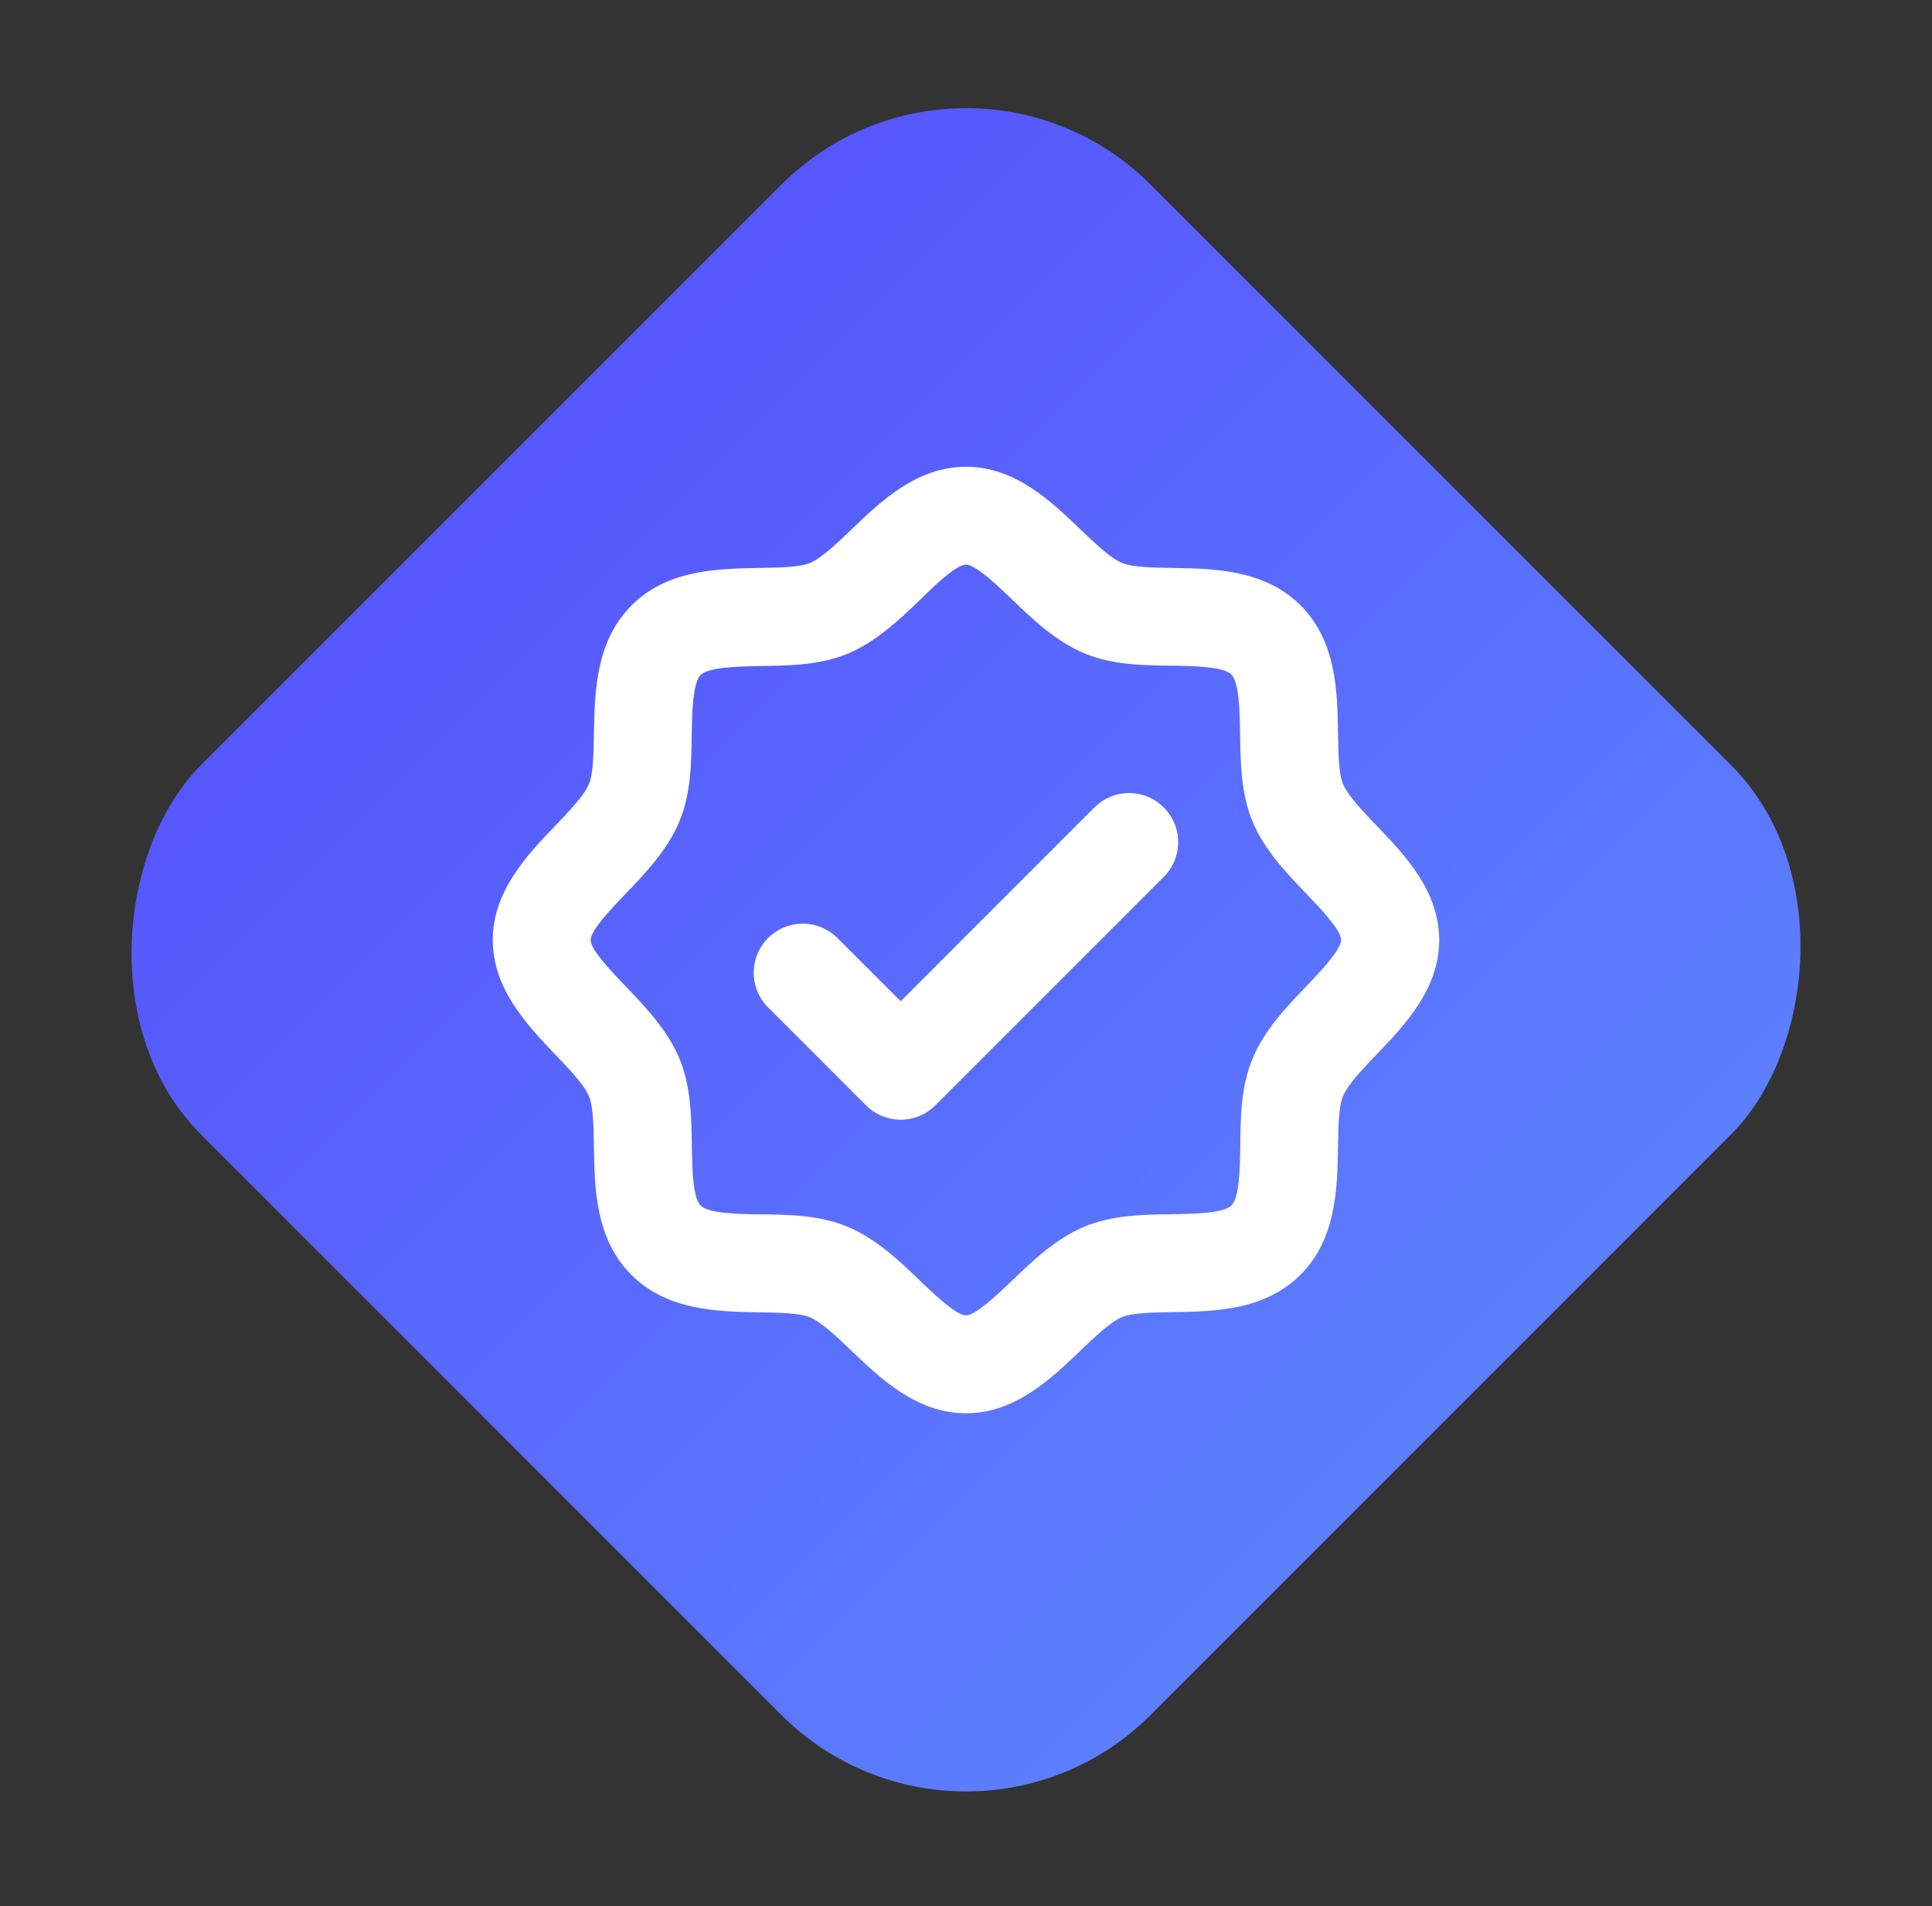 <?xml version="1.0" encoding="UTF-8"?> <svg xmlns="http://www.w3.org/2000/svg" width="74" height="73" viewBox="0 0 74 73" fill="none"><rect x="0" y="0" width="74" height="73" fill="#333333" stroke="none"/><rect x="37" width="51.441" height="51.441" rx="10" transform="rotate(45 37 0)" fill="url(#paint0_linear_2244_34)"></rect><path d="M52.741 31.633C52.191 31.059 51.624 30.467 51.438 30.019C51.273 29.619 51.26 28.795 51.249 28.07C51.226 26.508 51.196 24.564 49.815 23.184C48.433 21.805 46.491 21.778 44.929 21.75C44.204 21.739 43.38 21.727 42.98 21.561C42.532 21.375 41.94 20.808 41.366 20.258C40.26 19.197 38.882 17.875 36.999 17.875C35.116 17.875 33.738 19.197 32.632 20.258C32.058 20.808 31.466 21.375 31.018 21.561C30.618 21.727 29.794 21.739 29.069 21.75C27.507 21.781 25.563 21.803 24.186 23.188C22.81 24.572 22.78 26.508 22.749 28.07C22.738 28.795 22.726 29.619 22.56 30.019C22.374 30.467 21.807 31.059 21.257 31.633C20.196 32.739 18.874 34.125 18.874 36C18.874 37.875 20.196 39.261 21.257 40.375C21.807 40.948 22.374 41.541 22.56 41.989C22.726 42.389 22.738 43.212 22.749 43.938C22.773 45.5 22.802 47.444 24.183 48.823C25.565 50.203 27.507 50.23 29.069 50.258C29.794 50.269 30.618 50.281 31.018 50.447C31.466 50.633 32.058 51.2 32.632 51.75C33.738 52.803 35.124 54.125 36.999 54.125C38.874 54.125 40.26 52.803 41.366 51.742C41.94 51.192 42.532 50.625 42.98 50.439C43.38 50.273 44.204 50.261 44.929 50.25C46.491 50.227 48.435 50.197 49.815 48.816C51.194 47.434 51.221 45.492 51.249 43.93C51.26 43.205 51.273 42.381 51.438 41.981C51.624 41.533 52.191 40.941 52.741 40.367C53.802 39.261 55.124 37.883 55.124 36C55.124 34.117 53.802 32.739 52.741 31.633ZM50.035 37.772C49.282 38.553 48.429 39.447 47.974 40.547C47.533 41.609 47.516 42.759 47.505 43.873C47.493 44.711 47.476 45.859 47.169 46.164C46.863 46.469 45.716 46.487 44.879 46.5C43.765 46.517 42.615 46.534 41.552 46.969C40.458 47.423 39.563 48.277 38.777 49.03C38.215 49.569 37.374 50.375 36.999 50.375C36.624 50.375 35.783 49.569 35.227 49.036C34.446 48.283 33.552 47.43 32.452 46.975C31.39 46.534 30.24 46.517 29.126 46.506C28.288 46.494 27.14 46.477 26.835 46.17C26.53 45.864 26.512 44.717 26.499 43.88C26.482 42.766 26.465 41.616 26.03 40.553C25.576 39.459 24.723 38.564 23.969 37.778C23.43 37.216 22.624 36.375 22.624 36C22.624 35.625 23.43 34.784 23.963 34.228C24.716 33.447 25.569 32.553 26.024 31.453C26.465 30.391 26.482 29.241 26.493 28.127C26.512 27.289 26.53 26.141 26.843 25.844C27.155 25.547 28.296 25.52 29.133 25.508C30.247 25.491 31.398 25.473 32.46 25.039C33.554 24.584 34.449 23.731 35.235 22.978C35.783 22.431 36.624 21.625 36.999 21.625C37.374 21.625 38.215 22.431 38.771 22.964C39.552 23.717 40.446 24.57 41.546 25.025C42.608 25.466 43.758 25.483 44.873 25.494C45.71 25.506 46.858 25.523 47.163 25.83C47.468 26.136 47.486 27.283 47.499 28.12C47.516 29.234 47.533 30.384 47.968 31.447C48.422 32.541 49.276 33.436 50.029 34.222C50.562 34.778 51.368 35.619 51.368 35.994C51.368 36.369 50.568 37.216 50.035 37.772ZM44.576 30.923C44.75 31.098 44.889 31.305 44.984 31.532C45.078 31.76 45.127 32.005 45.127 32.252C45.127 32.498 45.078 32.743 44.984 32.971C44.889 33.199 44.75 33.406 44.576 33.58L35.826 42.33C35.651 42.505 35.444 42.643 35.217 42.738C34.989 42.833 34.744 42.881 34.498 42.881C34.251 42.881 34.006 42.833 33.778 42.738C33.55 42.643 33.343 42.505 33.169 42.33L29.419 38.58C29.245 38.405 29.107 38.198 29.012 37.97C28.918 37.742 28.869 37.498 28.869 37.252C28.869 37.005 28.918 36.761 29.012 36.533C29.107 36.305 29.245 36.098 29.419 35.923C29.594 35.749 29.801 35.611 30.029 35.516C30.257 35.422 30.501 35.373 30.747 35.373C30.994 35.373 31.238 35.422 31.466 35.516C31.694 35.611 31.901 35.749 32.076 35.923L34.499 38.344L41.922 30.919C42.097 30.745 42.304 30.607 42.532 30.513C42.76 30.419 43.004 30.371 43.25 30.371C43.496 30.372 43.74 30.421 43.968 30.515C44.195 30.61 44.402 30.749 44.576 30.923Z" fill="white"></path><defs><linearGradient id="paint0_linear_2244_34" x1="88.441" y1="25.721" x2="37" y2="25.721" gradientUnits="userSpaceOnUse"><stop stop-color="#5C7FFF"></stop><stop offset="1" stop-color="#5657FC"></stop></linearGradient></defs></svg> 
